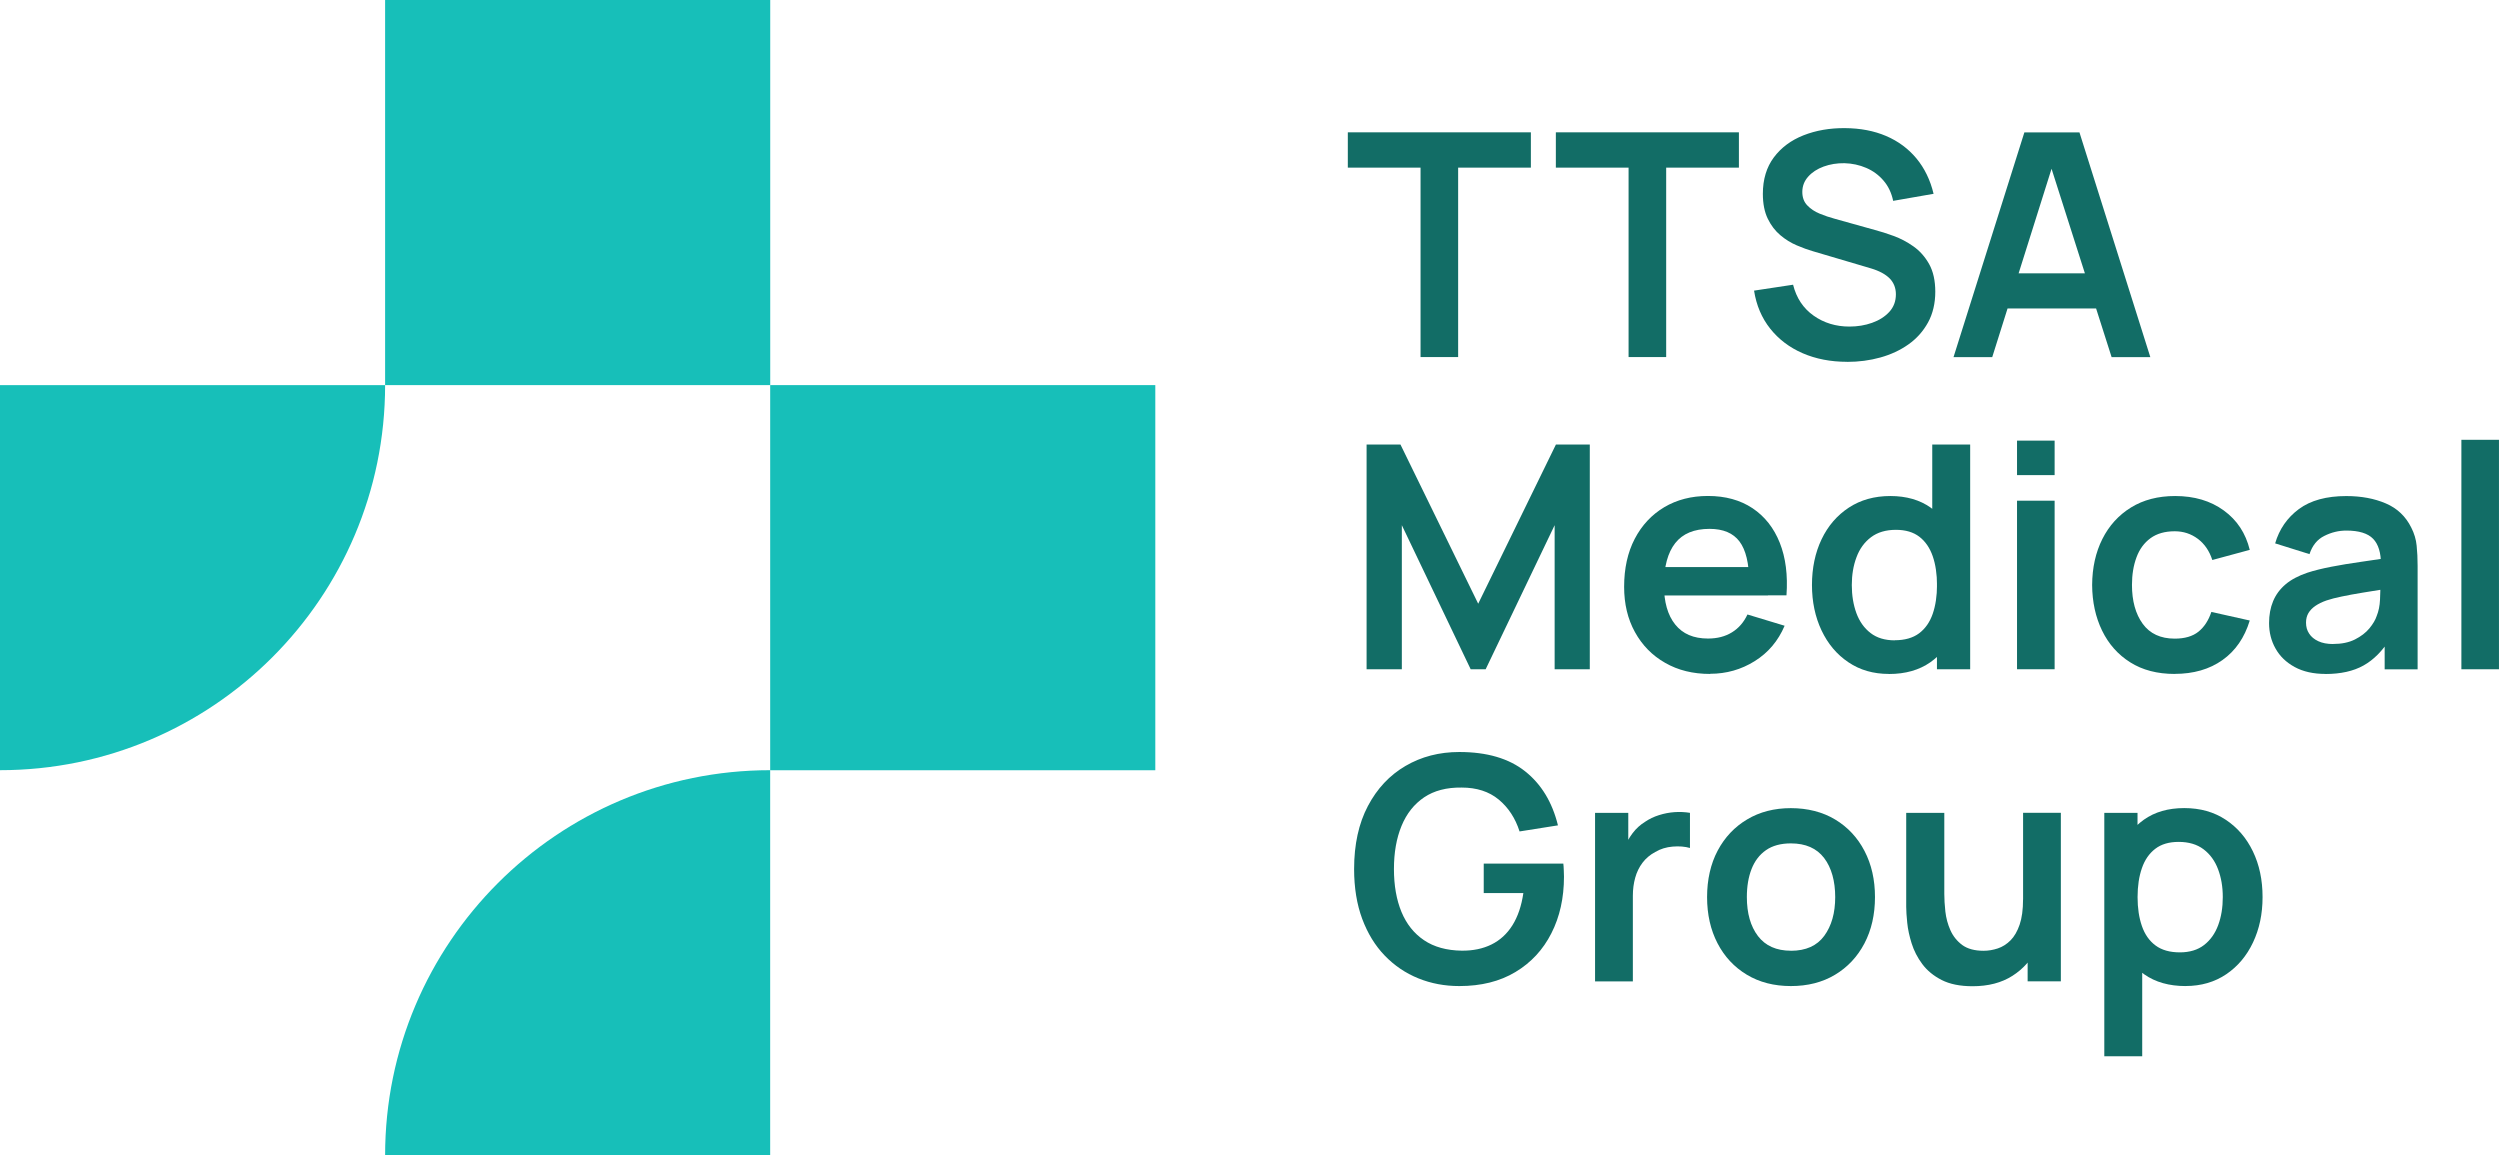 <?xml version="1.0" encoding="UTF-8"?> <svg xmlns="http://www.w3.org/2000/svg" width="132" height="61" viewBox="0 0 132 61" fill="none"><g clip-path="url(#clip0_333_1364)"><path d="M75.005 18.856V8.851H71.165V6.987H80.83V8.851H76.99V18.853H75.005V18.856Z" fill="#126D66"></path><path d="M85.989 18.856V8.851H82.149V6.987H91.814V8.851H87.974V18.853H85.989V18.856Z" fill="#126D66"></path><path d="M97.527 19.104C96.66 19.104 95.877 18.952 95.182 18.651C94.486 18.349 93.915 17.916 93.467 17.353C93.02 16.79 92.735 16.12 92.614 15.345L94.675 15.033C94.85 15.737 95.213 16.28 95.759 16.666C96.305 17.052 96.936 17.243 97.651 17.243C98.073 17.243 98.473 17.178 98.844 17.046C99.219 16.913 99.52 16.722 99.754 16.469C99.987 16.215 100.103 15.906 100.103 15.537C100.103 15.374 100.075 15.219 100.021 15.081C99.965 14.94 99.886 14.816 99.779 14.706C99.672 14.597 99.534 14.495 99.368 14.405C99.199 14.315 99.008 14.236 98.788 14.171L95.722 13.265C95.458 13.189 95.173 13.085 94.869 12.955C94.565 12.826 94.275 12.649 94.005 12.421C93.732 12.192 93.51 11.902 93.338 11.548C93.166 11.193 93.079 10.757 93.079 10.233C93.079 9.47 93.273 8.828 93.659 8.31C94.047 7.792 94.568 7.404 95.224 7.145C95.88 6.886 96.609 6.759 97.411 6.765C98.225 6.77 98.948 6.908 99.588 7.181C100.224 7.454 100.759 7.849 101.187 8.364C101.614 8.879 101.919 9.504 102.093 10.233L99.959 10.605C99.872 10.188 99.703 9.83 99.452 9.538C99.202 9.245 98.898 9.02 98.537 8.865C98.177 8.71 97.794 8.628 97.389 8.617C96.995 8.611 96.626 8.671 96.288 8.794C95.95 8.918 95.677 9.096 95.472 9.327C95.266 9.557 95.162 9.828 95.162 10.134C95.162 10.425 95.249 10.664 95.427 10.847C95.601 11.03 95.821 11.176 96.083 11.283C96.344 11.39 96.609 11.48 96.876 11.551L99.002 12.145C99.292 12.221 99.621 12.325 99.982 12.457C100.345 12.589 100.694 12.772 101.029 13.009C101.364 13.245 101.64 13.555 101.857 13.941C102.073 14.326 102.183 14.813 102.183 15.407C102.183 16.001 102.056 16.562 101.8 17.026C101.544 17.491 101.201 17.876 100.767 18.183C100.334 18.49 99.838 18.721 99.281 18.876C98.723 19.031 98.141 19.107 97.53 19.107L97.527 19.104Z" fill="#126D66"></path><path d="M103.146 18.856L106.887 6.99H109.795L113.537 18.856H111.493L108.098 8.209H108.543L105.19 18.856H103.146ZM105.232 16.286V14.431H111.462V16.286H105.232Z" fill="#126D66"></path><path d="M72.156 35.336V23.47H73.944L78.049 31.876L82.153 23.47H83.941V35.336H82.085V27.73L78.443 35.336H77.651L74.017 27.73V35.336H72.156Z" fill="#126D66"></path><path d="M90.292 35.584C89.391 35.584 88.6 35.39 87.919 34.998C87.237 34.61 86.706 34.067 86.325 33.374C85.942 32.682 85.754 31.885 85.754 30.984C85.754 30.013 85.94 29.168 86.314 28.45C86.689 27.732 87.207 27.178 87.871 26.781C88.535 26.387 89.304 26.187 90.179 26.187C91.103 26.187 91.885 26.404 92.533 26.834C93.178 27.265 93.659 27.873 93.972 28.659C94.284 29.444 94.402 30.37 94.326 31.434H92.356V30.708C92.35 29.742 92.181 29.036 91.846 28.591C91.511 28.146 90.985 27.924 90.264 27.924C89.45 27.924 88.848 28.174 88.451 28.678C88.057 29.182 87.857 29.917 87.857 30.883C87.857 31.784 88.054 32.482 88.451 32.974C88.848 33.47 89.422 33.715 90.182 33.715C90.672 33.715 91.091 33.608 91.446 33.388C91.801 33.171 92.074 32.856 92.266 32.445L94.228 33.039C93.887 33.842 93.361 34.464 92.648 34.908C91.936 35.353 91.153 35.576 90.295 35.576L90.292 35.584ZM87.226 31.44V29.94H93.349V31.44H87.226Z" fill="#126D66"></path><path d="M99.734 35.584C98.915 35.584 98.203 35.379 97.592 34.965C96.981 34.554 96.511 33.993 96.176 33.284C95.841 32.575 95.672 31.775 95.672 30.886C95.672 29.996 95.841 29.182 96.179 28.476C96.516 27.769 96.995 27.212 97.617 26.803C98.239 26.395 98.969 26.19 99.81 26.19C100.652 26.19 101.367 26.395 101.941 26.803C102.516 27.212 102.952 27.772 103.248 28.481C103.543 29.191 103.692 29.993 103.692 30.888C103.692 31.784 103.543 32.572 103.248 33.281C102.952 33.991 102.51 34.554 101.922 34.968C101.333 35.379 100.607 35.587 99.737 35.587L99.734 35.584ZM100.038 33.805C100.57 33.805 101.001 33.684 101.328 33.439C101.654 33.194 101.893 32.853 102.046 32.414C102.198 31.975 102.274 31.465 102.274 30.891C102.274 30.317 102.198 29.799 102.046 29.363C101.893 28.926 101.66 28.585 101.342 28.34C101.024 28.096 100.61 27.975 100.106 27.975C99.574 27.975 99.135 28.104 98.788 28.366C98.442 28.628 98.186 28.98 98.023 29.422C97.856 29.864 97.775 30.353 97.775 30.894C97.775 31.434 97.856 31.93 98.017 32.372C98.18 32.814 98.428 33.163 98.763 33.422C99.098 33.681 99.523 33.81 100.041 33.81L100.038 33.805ZM102.271 35.336V29.089H102.023V23.47H104.025V35.336H102.271Z" fill="#126D66"></path><path d="M106.499 25.086V23.265H108.484V25.086H106.499ZM106.499 35.336V26.437H108.484V35.336H106.499Z" fill="#126D66"></path><path d="M114.823 35.584C113.905 35.584 113.122 35.379 112.475 34.97C111.827 34.562 111.332 34.002 110.988 33.292C110.645 32.583 110.47 31.781 110.465 30.886C110.47 29.973 110.651 29.165 111.005 28.459C111.36 27.752 111.864 27.198 112.517 26.795C113.17 26.392 113.947 26.19 114.848 26.19C115.859 26.19 116.715 26.443 117.416 26.953C118.117 27.462 118.573 28.155 118.787 29.033L116.81 29.568C116.655 29.089 116.402 28.718 116.045 28.45C115.687 28.183 115.282 28.051 114.826 28.051C114.31 28.051 113.883 28.172 113.547 28.416C113.212 28.662 112.965 28.997 112.807 29.427C112.647 29.855 112.568 30.342 112.568 30.886C112.568 31.73 112.756 32.414 113.136 32.938C113.517 33.459 114.08 33.72 114.826 33.72C115.352 33.72 115.769 33.599 116.073 33.357C116.377 33.115 116.608 32.766 116.76 32.31L118.787 32.763C118.511 33.67 118.032 34.365 117.345 34.852C116.658 35.339 115.817 35.581 114.823 35.581V35.584Z" fill="#126D66"></path><path d="M122.791 35.584C122.149 35.584 121.606 35.463 121.158 35.218C120.71 34.973 120.375 34.649 120.147 34.241C119.919 33.836 119.807 33.388 119.807 32.898C119.807 32.47 119.877 32.085 120.021 31.741C120.164 31.398 120.384 31.102 120.679 30.852C120.975 30.601 121.361 30.398 121.834 30.238C122.191 30.122 122.611 30.018 123.089 29.925C123.571 29.833 124.091 29.745 124.654 29.666C125.217 29.588 125.806 29.5 126.422 29.407L125.713 29.81C125.719 29.194 125.581 28.74 125.302 28.45C125.023 28.16 124.55 28.014 123.886 28.014C123.486 28.014 123.098 28.107 122.723 28.296C122.349 28.481 122.09 28.805 121.941 29.258L120.128 28.69C120.347 27.938 120.767 27.333 121.383 26.877C122 26.421 122.836 26.192 123.883 26.192C124.674 26.192 125.369 26.322 125.972 26.581C126.574 26.84 127.019 27.262 127.312 27.851C127.472 28.163 127.568 28.484 127.599 28.811C127.633 29.137 127.65 29.492 127.65 29.878V35.342H125.91V33.413L126.197 33.726C125.797 34.368 125.327 34.841 124.792 35.139C124.257 35.438 123.587 35.587 122.785 35.587L122.791 35.584ZM123.188 34.002C123.638 34.002 124.024 33.923 124.342 33.763C124.66 33.602 124.913 33.408 125.105 33.177C125.293 32.946 125.423 32.729 125.488 32.527C125.592 32.273 125.651 31.983 125.665 31.657C125.679 31.33 125.685 31.066 125.685 30.863L126.296 31.043C125.696 31.136 125.184 31.218 124.756 31.291C124.328 31.361 123.959 31.429 123.652 31.494C123.345 31.555 123.072 31.626 122.836 31.705C122.605 31.786 122.411 31.882 122.25 31.992C122.09 32.102 121.969 32.228 121.884 32.372C121.8 32.516 121.758 32.682 121.758 32.876C121.758 33.095 121.811 33.29 121.924 33.456C122.033 33.625 122.194 33.757 122.405 33.855C122.616 33.954 122.878 34.005 123.193 34.005L123.188 34.002Z" fill="#126D66"></path><path d="M129.961 35.336V23.222H131.946V35.336H129.961Z" fill="#126D66"></path><path d="M77.049 52.064C76.28 52.064 75.559 51.929 74.887 51.656C74.214 51.383 73.623 50.983 73.116 50.457C72.606 49.93 72.212 49.283 71.925 48.517C71.641 47.751 71.497 46.873 71.497 45.885C71.497 44.59 71.739 43.481 72.224 42.56C72.708 41.64 73.369 40.933 74.208 40.443C75.05 39.95 75.996 39.706 77.052 39.706C78.513 39.706 79.67 40.046 80.526 40.725C81.381 41.403 81.959 42.355 82.26 43.579L80.233 43.9C80.008 43.196 79.639 42.636 79.129 42.214C78.62 41.794 77.967 41.583 77.175 41.583C76.379 41.572 75.717 41.747 75.191 42.101C74.664 42.459 74.267 42.96 74 43.61C73.733 44.258 73.6 45.018 73.6 45.885C73.6 46.752 73.733 47.507 73.997 48.148C74.262 48.787 74.659 49.286 75.188 49.643C75.717 50.001 76.382 50.184 77.178 50.195C77.778 50.201 78.302 50.091 78.752 49.868C79.202 49.646 79.571 49.308 79.856 48.855C80.14 48.402 80.334 47.836 80.433 47.155H78.341V45.598H82.544C82.555 45.685 82.564 45.815 82.569 45.986C82.575 46.155 82.578 46.259 82.578 46.29C82.578 47.411 82.356 48.407 81.913 49.277C81.472 50.147 80.838 50.831 80.013 51.324C79.188 51.819 78.203 52.064 77.054 52.064H77.049Z" fill="#126D66"></path><path d="M84.219 51.817V42.918H85.973V45.085L85.759 44.804C85.868 44.508 86.015 44.238 86.201 43.993C86.384 43.748 86.606 43.548 86.865 43.388C87.085 43.239 87.327 43.123 87.594 43.039C87.862 42.954 88.135 42.901 88.413 42.881C88.695 42.861 88.965 42.875 89.23 42.918V44.773C88.965 44.697 88.661 44.672 88.32 44.7C87.977 44.728 87.667 44.824 87.394 44.987C87.118 45.136 86.896 45.325 86.722 45.556C86.55 45.786 86.42 46.048 86.339 46.344C86.257 46.637 86.215 46.955 86.215 47.295V51.819H84.222L84.219 51.817Z" fill="#126D66"></path><path d="M94.559 52.064C93.67 52.064 92.893 51.864 92.228 51.462C91.564 51.062 91.049 50.508 90.683 49.801C90.317 49.094 90.134 48.283 90.134 47.366C90.134 46.448 90.32 45.615 90.694 44.911C91.069 44.207 91.587 43.658 92.251 43.264C92.915 42.867 93.684 42.67 94.559 42.67C95.435 42.67 96.234 42.87 96.899 43.272C97.563 43.672 98.081 44.227 98.447 44.933C98.816 45.64 98.999 46.451 98.999 47.368C98.999 48.286 98.813 49.105 98.442 49.812C98.07 50.519 97.552 51.071 96.888 51.468C96.223 51.867 95.446 52.064 94.557 52.064H94.559ZM94.559 50.201C95.35 50.201 95.939 49.936 96.322 49.41C96.707 48.883 96.899 48.202 96.899 47.366C96.899 46.53 96.705 45.815 96.313 45.302C95.922 44.79 95.339 44.531 94.559 44.531C94.027 44.531 93.588 44.649 93.245 44.888C92.901 45.128 92.648 45.46 92.482 45.885C92.316 46.31 92.234 46.803 92.234 47.363C92.234 48.224 92.431 48.914 92.822 49.426C93.214 49.939 93.794 50.198 94.557 50.198L94.559 50.201Z" fill="#126D66"></path><path d="M104.151 52.073C103.492 52.073 102.948 51.963 102.518 51.743C102.09 51.524 101.749 51.242 101.496 50.901C101.242 50.561 101.057 50.198 100.936 49.815C100.815 49.429 100.736 49.066 100.702 48.723C100.668 48.379 100.648 48.1 100.648 47.886V42.918H102.659V47.202C102.659 47.478 102.678 47.785 102.715 48.129C102.754 48.472 102.841 48.801 102.982 49.117C103.123 49.432 103.331 49.691 103.607 49.897C103.886 50.099 104.26 50.201 104.733 50.201C104.987 50.201 105.237 50.158 105.482 50.077C105.73 49.995 105.952 49.854 106.155 49.652C106.355 49.452 106.515 49.176 106.636 48.824C106.757 48.472 106.817 48.027 106.817 47.489L107.996 47.993C107.996 48.751 107.85 49.438 107.554 50.054C107.261 50.671 106.828 51.16 106.256 51.524C105.685 51.89 104.981 52.073 104.148 52.073H104.151ZM107.059 51.816V49.055H106.819V42.915H108.813V51.814H107.059V51.816Z" fill="#126D66"></path><path d="M111.107 55.772V42.918H112.861V49.165H113.109V55.772H111.107ZM115.4 52.064C114.533 52.064 113.804 51.859 113.216 51.445C112.628 51.034 112.186 50.471 111.89 49.759C111.594 49.046 111.445 48.25 111.445 47.366C111.445 46.482 111.594 45.668 111.89 44.959C112.186 44.249 112.622 43.692 113.196 43.281C113.77 42.873 114.48 42.667 115.327 42.667C116.175 42.667 116.898 42.873 117.515 43.281C118.134 43.689 118.613 44.246 118.953 44.953C119.294 45.66 119.463 46.462 119.463 47.363C119.463 48.264 119.294 49.052 118.959 49.761C118.624 50.471 118.151 51.031 117.543 51.442C116.932 51.853 116.22 52.062 115.4 52.062V52.064ZM115.096 50.285C115.612 50.285 116.04 50.156 116.375 49.897C116.71 49.638 116.957 49.288 117.121 48.846C117.284 48.404 117.363 47.912 117.363 47.368C117.363 46.825 117.281 46.341 117.115 45.899C116.949 45.457 116.695 45.105 116.349 44.843C116.003 44.581 115.564 44.452 115.032 44.452C114.525 44.452 114.114 44.573 113.796 44.818C113.478 45.063 113.241 45.404 113.092 45.84C112.94 46.276 112.864 46.786 112.864 47.368C112.864 47.951 112.94 48.452 113.092 48.894C113.244 49.334 113.483 49.677 113.81 49.919C114.136 50.164 114.567 50.285 115.099 50.285H115.096Z" fill="#126D66"></path><path d="M40.668 0H20.334V20.334H40.668V0Z" fill="#17BFB9"></path><path d="M0 20.334H20.334C20.334 31.556 11.221 40.666 0 40.666V20.334Z" fill="#17BFB9"></path><path d="M61 20.334H40.666V40.669H61V20.334Z" fill="#17BFB9"></path><path d="M40.665 40.666V61H20.334C20.334 49.779 29.444 40.666 40.668 40.666H40.665Z" fill="#17BFB9"></path></g><defs><clipPath id="clip0_333_1364"><rect width="131.946" height="61" fill="white"></rect></clipPath></defs></svg> 